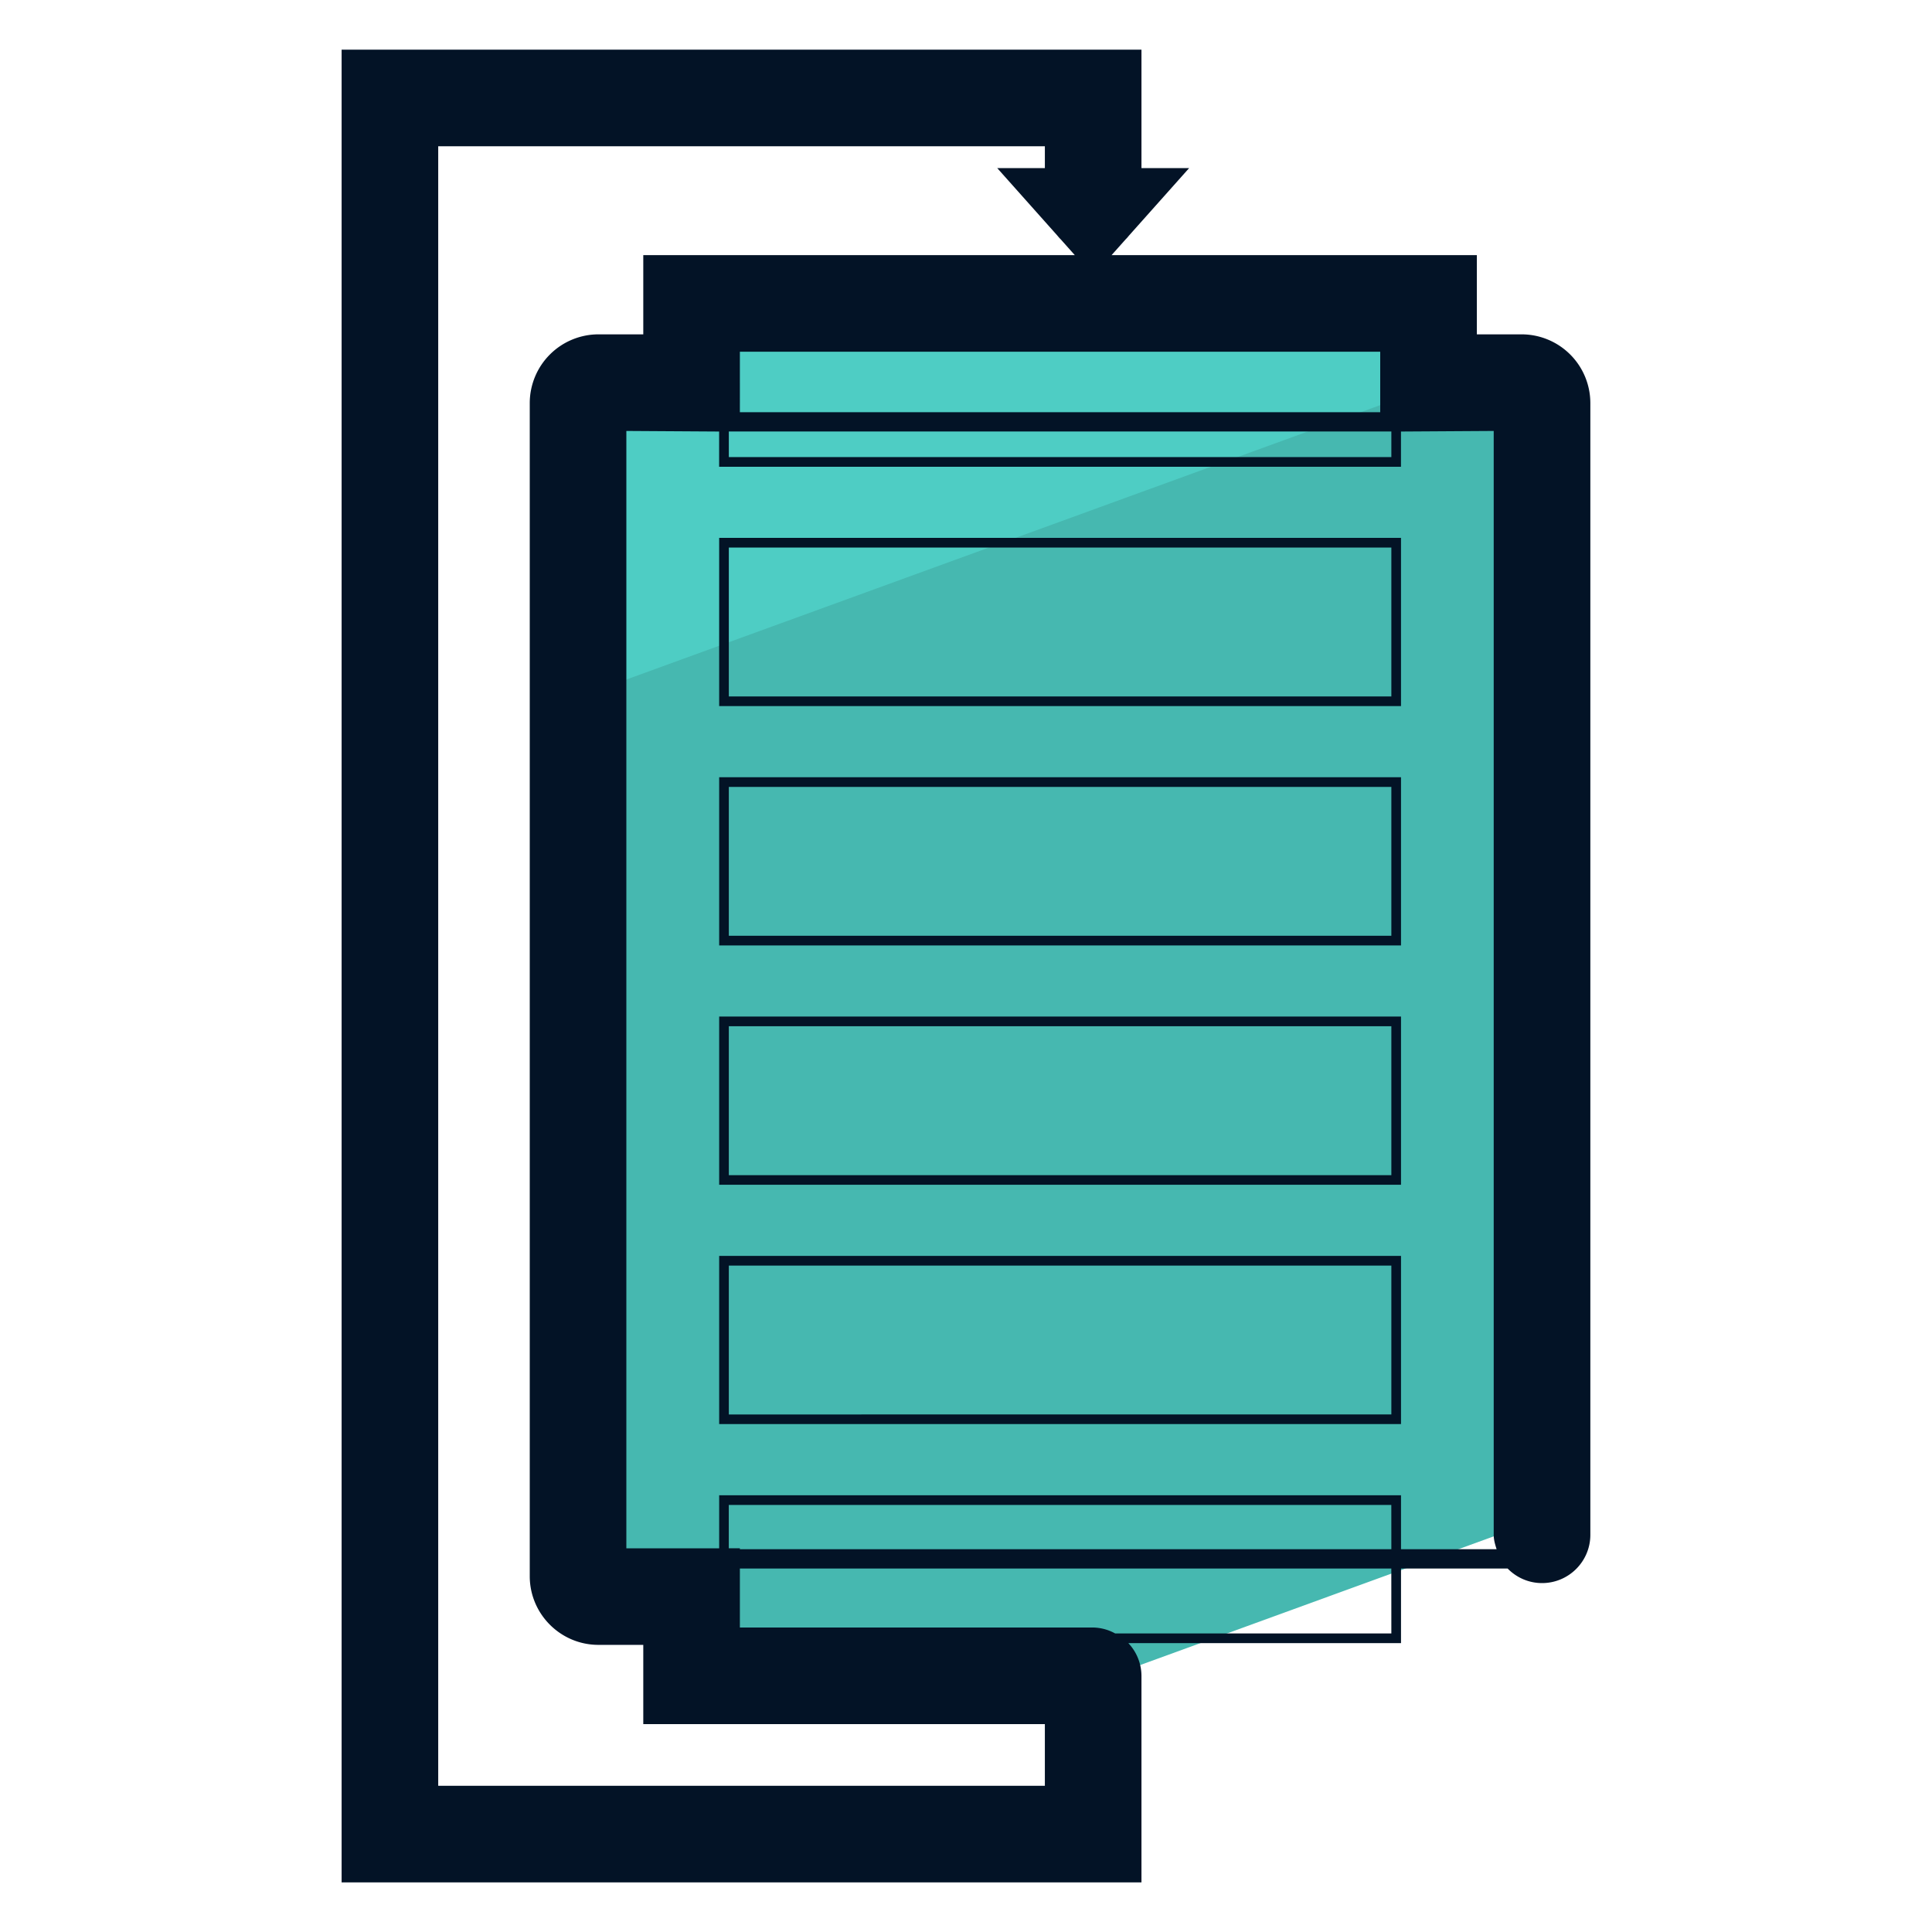 <svg xmlns="http://www.w3.org/2000/svg" version="1" viewBox="0 0 50 50"><path fill="#46B8B0" d="M15.489 41.319h2.41v2.052h10.84l11.17-4.066V10.431a.527.527 0 00-.528-.528h-2.41V7.852H17.899v2.052h-2.41a.528.528 0 00-.528.528v30.36c0 .291.236.527.528.527z"/><path fill="#4ECDC4" d="M37.317 9.903h-.346V7.852H17.899v2.052h-2.41a.528.528 0 00-.528.528v7.609l22.356-8.138z"/><g fill="#031326"><path d="M18.612 36.855h17.646v-4.353H18.612v4.353zm.25-4.102h17.146v3.853H18.862v-3.853zm-.25-2.091h17.646v-4.354H18.612v4.354zm.25-4.103h17.146v3.854H18.862v-3.854zm-.25-2.091h17.646v-4.353H18.612v4.353zm.25-4.103h17.146v3.853H18.862v-3.853zm-.25-2.092h17.646V13.92H18.612v4.353zm.25-4.102h17.146v3.853H18.862v-3.853z"/><path d="M39.381 8.653h-1.16V6.602h-9.453l.368-.413c.033-.03.058-.064.087-.098l1.552-1.741h-1.234V1.285h-20.7v47.431h20.7V43.37a1.24 1.24 0 00-.34-.846h7.057v-1.931h2.759c.227.232.541.377.891.377.69 0 1.25-.56 1.25-1.25V10.43a1.78 1.78 0 00-1.777-1.777zm-20.519 2.514h17.146v.662H18.862v-.662zm.286-.5V9.102H35.72v1.566H19.148v-.001zm-7.807 35.549V3.785h15.7v.565h-1.233l1.548 1.737c.031.036.058.071.092.103l.367.412H16.648v2.051h-1.16a1.78 1.78 0 00-1.778 1.778v30.36c0 .98.797 1.778 1.778 1.778h1.16v2.051h10.393v1.596h-15.7zm24.667-6.122h-16.86v-.024h-.287v-1.122h17.146l.001 1.146zm0 2.18h-7.147a1.225 1.225 0 00-.57-.154h-9.143v-1.526h16.859l.001 1.68zm.25-2.18v-1.396H18.612v1.372H16.21V11.153l2.401.015v.912h17.646v-.912l2.4-.015v28.568c0 .132.037.253.075.373h-2.474z"/></g></svg>